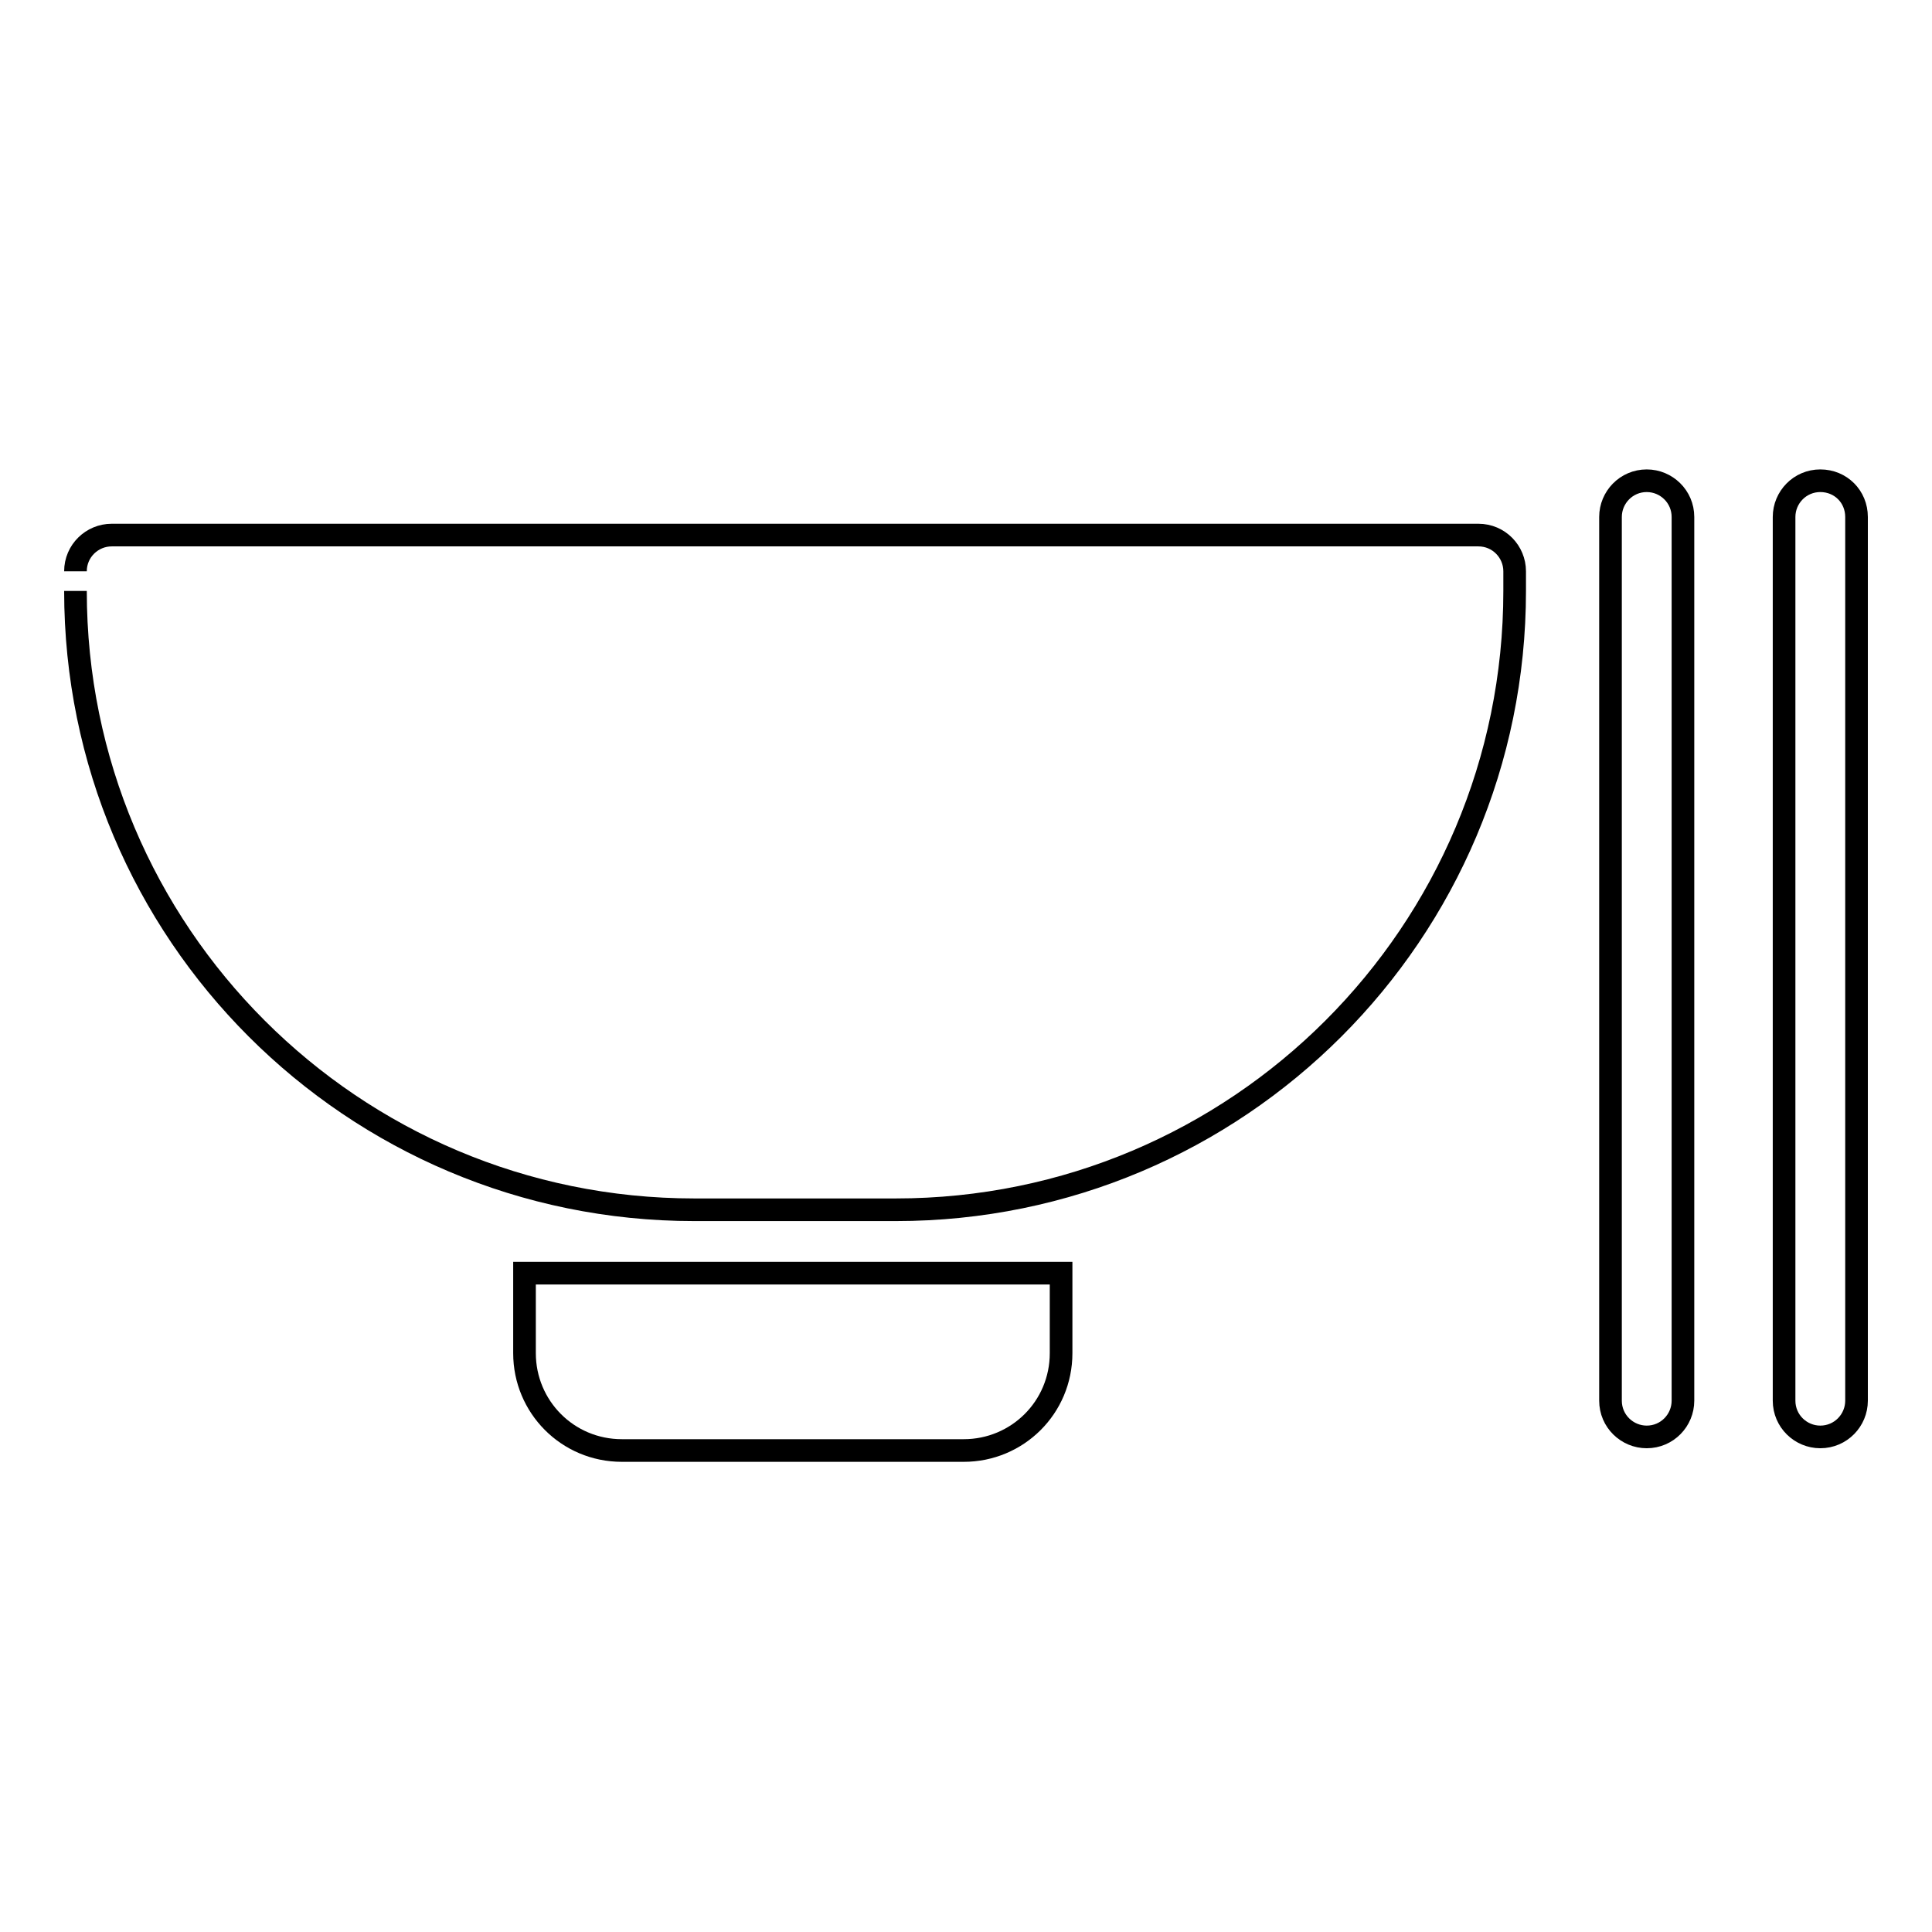 <?xml version="1.0" encoding="utf-8"?>
<!-- Svg Vector Icons : http://www.onlinewebfonts.com/icon -->
<!DOCTYPE svg PUBLIC "-//W3C//DTD SVG 1.1//EN" "http://www.w3.org/Graphics/SVG/1.1/DTD/svg11.dtd">
<svg version="1.1" xmlns="http://www.w3.org/2000/svg" xmlns:xlink="http://www.w3.org/1999/xlink" x="0px" y="0px" viewBox="0 0 256 256" enable-background="new 0 0 256 256" xml:space="preserve">
<g><g><path stroke-width="3" fill-opacity="0" stroke="#000000"  d="M140.6,168.7v10.6c0,7.2-5.8,12.9-12.9,12.9H82.4c-7.2,0-12.9-5.8-12.9-12.9v-10.6H140.6z"/><path stroke-width="3" fill-opacity="0" stroke="#000000"  d="M10,75.7c0-2.7,2.2-4.8,4.8-4.8h181.1c2.7,0,4.8,2.2,4.8,4.8v2.6c0,45.3-36.7,82-82,82H92c-45.3,0-82-36.7-82-82"/><path stroke-width="3" fill-opacity="0" stroke="#000000"  d="M223,185.6c0,2.6-2.1,4.8-4.8,4.8l0,0c-2.6,0-4.8-2.1-4.8-4.8V68.5c0-2.6,2.1-4.8,4.8-4.8l0,0c2.6,0,4.8,2.1,4.8,4.8V185.6z"/><path stroke-width="3" fill-opacity="0" stroke="#000000"  d="M246,185.6c0,2.6-2.1,4.8-4.8,4.8l0,0c-2.6,0-4.8-2.1-4.8-4.8V68.5c0-2.6,2.1-4.8,4.8-4.8l0,0c2.7,0,4.8,2.1,4.8,4.8V185.6z"/></g></g>
</svg>